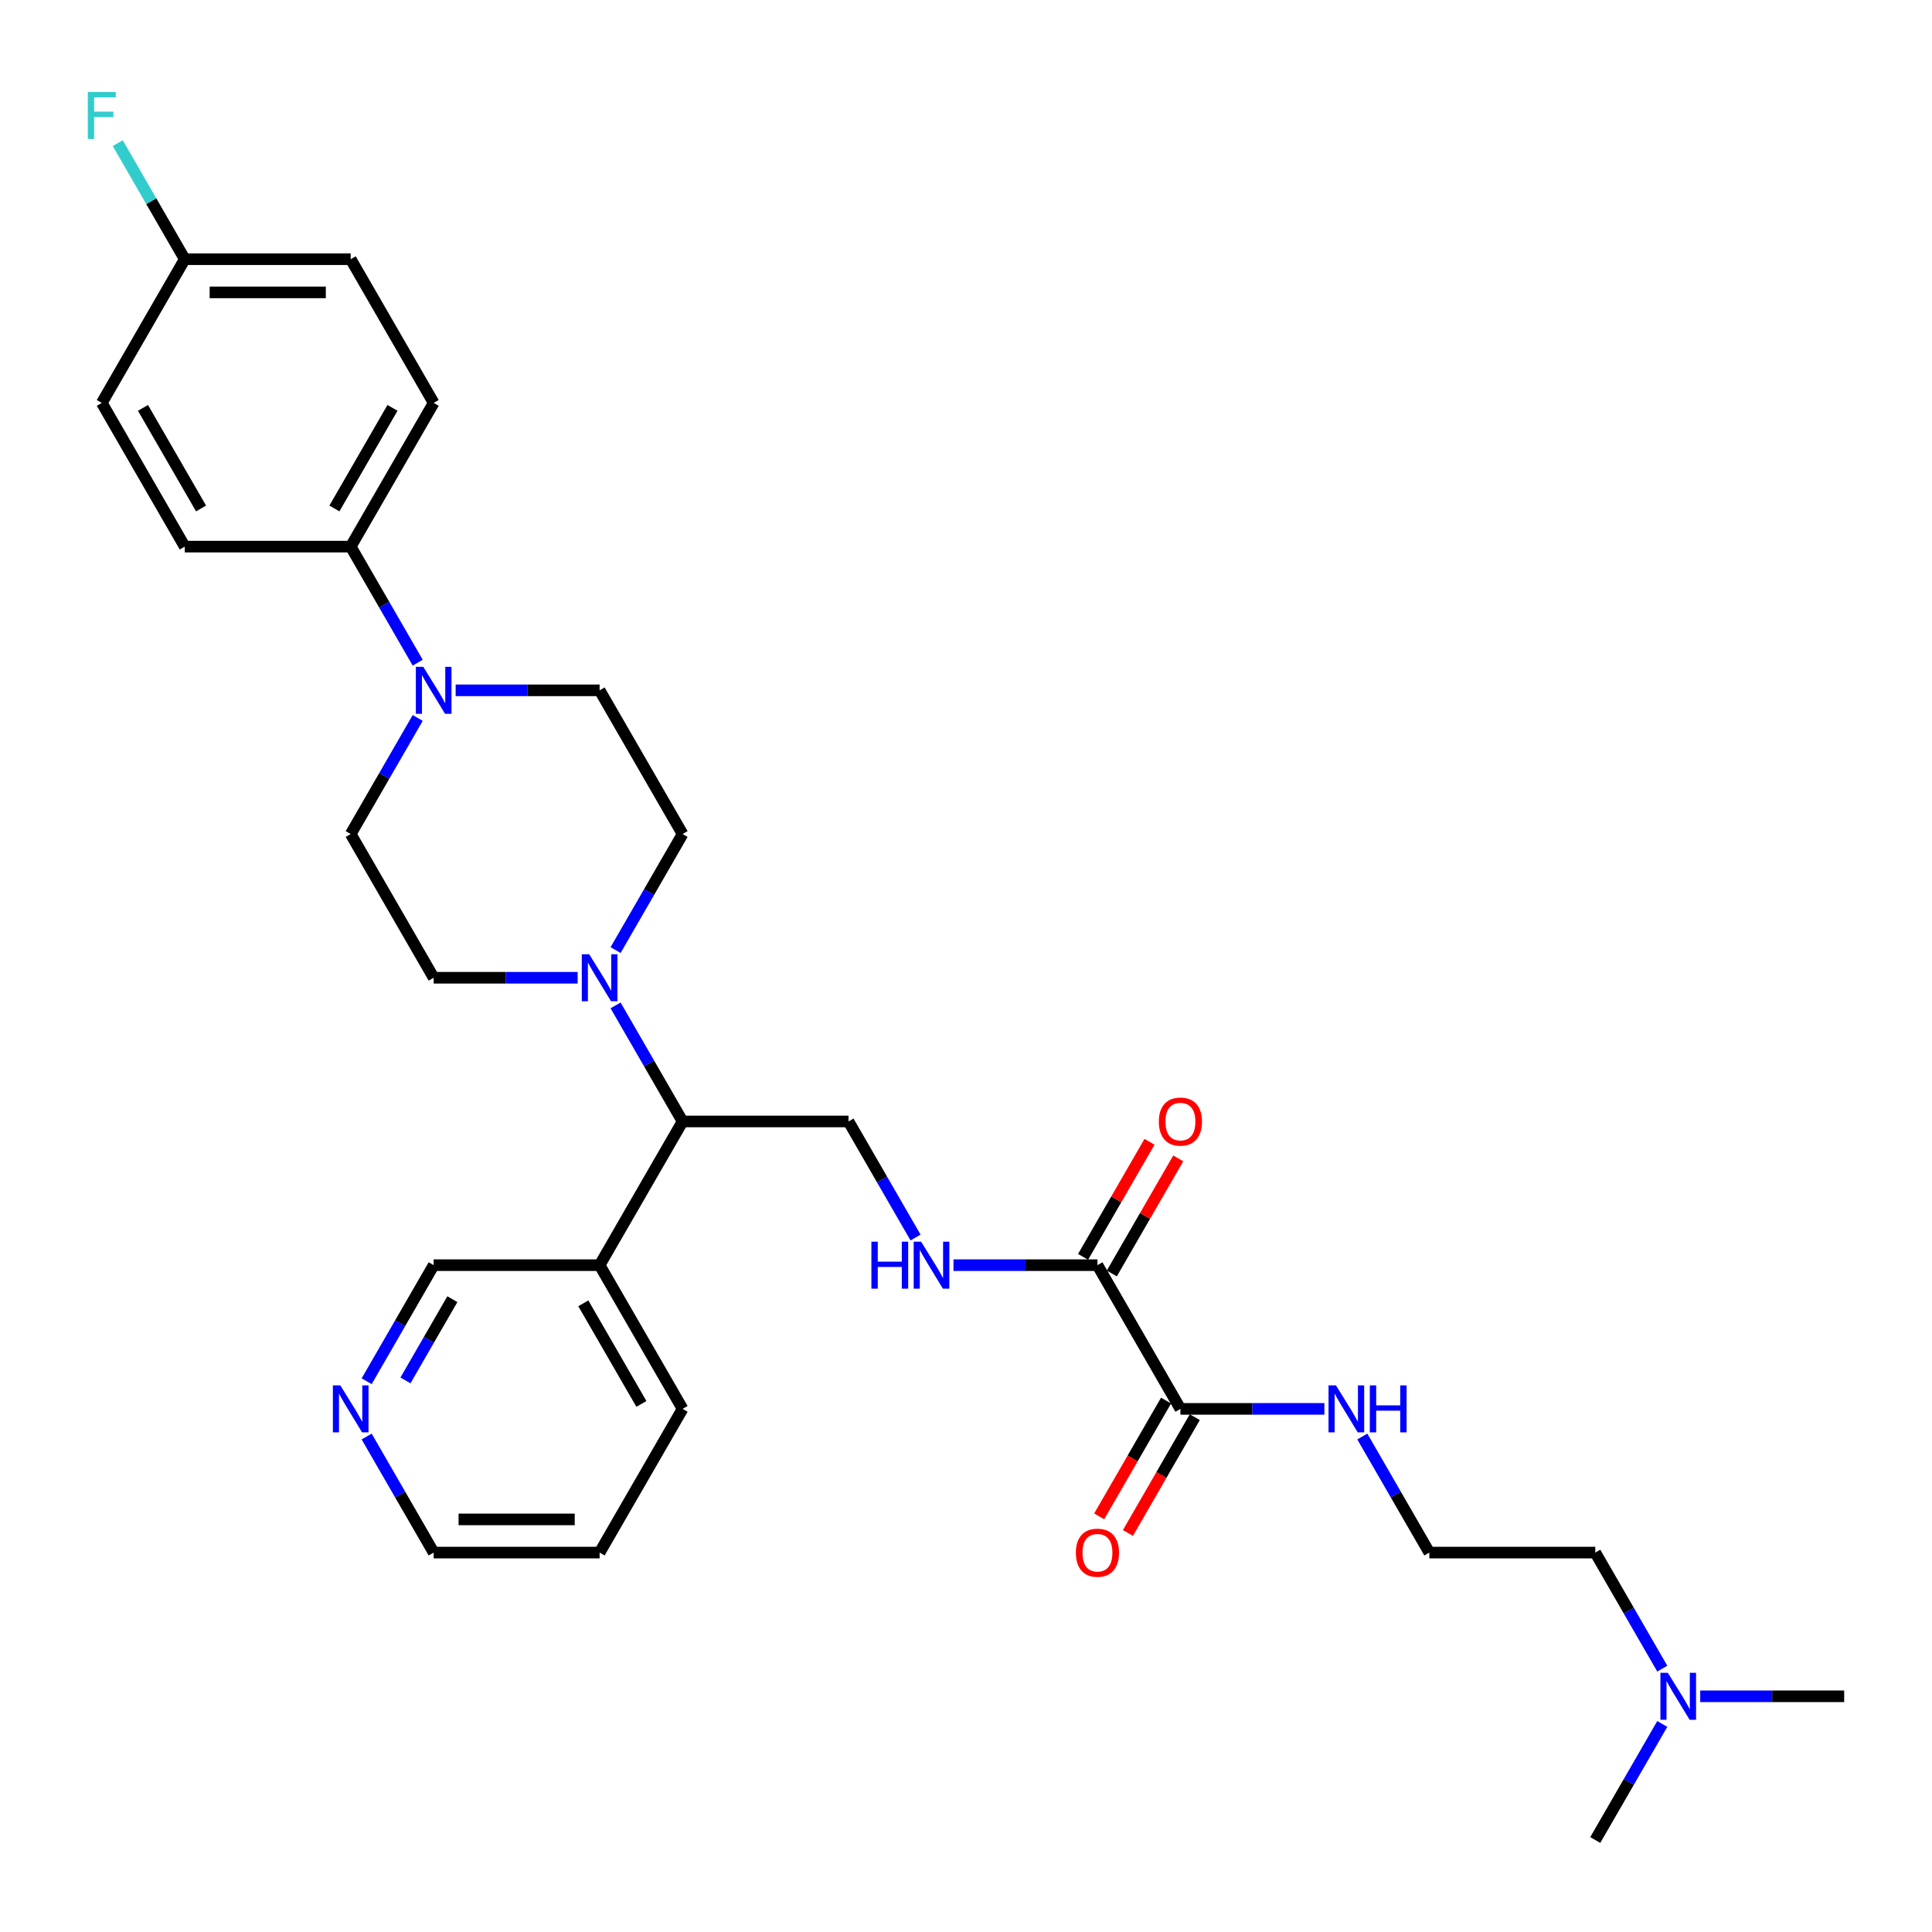 <?xml version='1.0' encoding='iso-8859-1'?>
<svg version='1.1' baseProfile='full'
              xmlns='http://www.w3.org/2000/svg'
                      xmlns:rdkit='http://www.rdkit.org/xml'
                      xmlns:xlink='http://www.w3.org/1999/xlink'
                  xml:space='preserve'
width='1000px' height='1000px' viewBox='0 0 1000 1000'>
<!-- END OF HEADER -->
<rect style='opacity:1.0;fill:#FFFFFF;stroke:none' width='1000' height='1000' x='0' y='0'> </rect>
<path class='bond-3' d='M 318.622,520.391 L 335.964,550.428' style='fill:none;fill-rule:evenodd;stroke:#0000FF;stroke-width:6px;stroke-linecap:butt;stroke-linejoin:miter;stroke-opacity:1' />
<path class='bond-3' d='M 335.964,550.428 L 353.306,580.465' style='fill:none;fill-rule:evenodd;stroke:#000000;stroke-width:6px;stroke-linecap:butt;stroke-linejoin:miter;stroke-opacity:1' />
<path class='bond-8' d='M 318.622,491.772 L 335.964,461.734' style='fill:none;fill-rule:evenodd;stroke:#0000FF;stroke-width:6px;stroke-linecap:butt;stroke-linejoin:miter;stroke-opacity:1' />
<path class='bond-8' d='M 335.964,461.734 L 353.306,431.697' style='fill:none;fill-rule:evenodd;stroke:#000000;stroke-width:6px;stroke-linecap:butt;stroke-linejoin:miter;stroke-opacity:1' />
<path class='bond-9' d='M 298.989,506.081 L 261.729,506.081' style='fill:none;fill-rule:evenodd;stroke:#0000FF;stroke-width:6px;stroke-linecap:butt;stroke-linejoin:miter;stroke-opacity:1' />
<path class='bond-9' d='M 261.729,506.081 L 224.469,506.081' style='fill:none;fill-rule:evenodd;stroke:#000000;stroke-width:6px;stroke-linecap:butt;stroke-linejoin:miter;stroke-opacity:1' />
<path class='bond-0' d='M 216.208,371.622 L 198.866,401.66' style='fill:none;fill-rule:evenodd;stroke:#0000FF;stroke-width:6px;stroke-linecap:butt;stroke-linejoin:miter;stroke-opacity:1' />
<path class='bond-0' d='M 198.866,401.66 L 181.524,431.697' style='fill:none;fill-rule:evenodd;stroke:#000000;stroke-width:6px;stroke-linecap:butt;stroke-linejoin:miter;stroke-opacity:1' />
<path class='bond-6' d='M 216.208,343.003 L 198.866,312.966' style='fill:none;fill-rule:evenodd;stroke:#0000FF;stroke-width:6px;stroke-linecap:butt;stroke-linejoin:miter;stroke-opacity:1' />
<path class='bond-6' d='M 198.866,312.966 L 181.524,282.929' style='fill:none;fill-rule:evenodd;stroke:#000000;stroke-width:6px;stroke-linecap:butt;stroke-linejoin:miter;stroke-opacity:1' />
<path class='bond-31' d='M 235.841,357.313 L 273.101,357.313' style='fill:none;fill-rule:evenodd;stroke:#0000FF;stroke-width:6px;stroke-linecap:butt;stroke-linejoin:miter;stroke-opacity:1' />
<path class='bond-31' d='M 273.101,357.313 L 310.361,357.313' style='fill:none;fill-rule:evenodd;stroke:#000000;stroke-width:6px;stroke-linecap:butt;stroke-linejoin:miter;stroke-opacity:1' />
<path class='bond-1' d='M 568.035,654.849 L 530.775,654.849' style='fill:none;fill-rule:evenodd;stroke:#000000;stroke-width:6px;stroke-linecap:butt;stroke-linejoin:miter;stroke-opacity:1' />
<path class='bond-1' d='M 530.775,654.849 L 493.515,654.849' style='fill:none;fill-rule:evenodd;stroke:#0000FF;stroke-width:6px;stroke-linecap:butt;stroke-linejoin:miter;stroke-opacity:1' />
<path class='bond-2' d='M 568.035,654.849 L 610.98,729.233' style='fill:none;fill-rule:evenodd;stroke:#000000;stroke-width:6px;stroke-linecap:butt;stroke-linejoin:miter;stroke-opacity:1' />
<path class='bond-12' d='M 575.473,659.144 L 592.666,629.364' style='fill:none;fill-rule:evenodd;stroke:#000000;stroke-width:6px;stroke-linecap:butt;stroke-linejoin:miter;stroke-opacity:1' />
<path class='bond-12' d='M 592.666,629.364 L 609.859,599.585' style='fill:none;fill-rule:evenodd;stroke:#FF0000;stroke-width:6px;stroke-linecap:butt;stroke-linejoin:miter;stroke-opacity:1' />
<path class='bond-12' d='M 560.596,650.555 L 577.789,620.775' style='fill:none;fill-rule:evenodd;stroke:#000000;stroke-width:6px;stroke-linecap:butt;stroke-linejoin:miter;stroke-opacity:1' />
<path class='bond-12' d='M 577.789,620.775 L 594.983,590.995' style='fill:none;fill-rule:evenodd;stroke:#FF0000;stroke-width:6px;stroke-linecap:butt;stroke-linejoin:miter;stroke-opacity:1' />
<path class='bond-13' d='M 603.542,724.939 L 586.239,754.907' style='fill:none;fill-rule:evenodd;stroke:#000000;stroke-width:6px;stroke-linecap:butt;stroke-linejoin:miter;stroke-opacity:1' />
<path class='bond-13' d='M 586.239,754.907 L 568.937,784.876' style='fill:none;fill-rule:evenodd;stroke:#FF0000;stroke-width:6px;stroke-linecap:butt;stroke-linejoin:miter;stroke-opacity:1' />
<path class='bond-13' d='M 618.419,733.528 L 601.116,763.496' style='fill:none;fill-rule:evenodd;stroke:#000000;stroke-width:6px;stroke-linecap:butt;stroke-linejoin:miter;stroke-opacity:1' />
<path class='bond-13' d='M 601.116,763.496 L 583.814,793.465' style='fill:none;fill-rule:evenodd;stroke:#FF0000;stroke-width:6px;stroke-linecap:butt;stroke-linejoin:miter;stroke-opacity:1' />
<path class='bond-15' d='M 610.98,729.233 L 648.24,729.233' style='fill:none;fill-rule:evenodd;stroke:#000000;stroke-width:6px;stroke-linecap:butt;stroke-linejoin:miter;stroke-opacity:1' />
<path class='bond-15' d='M 648.24,729.233 L 685.499,729.233' style='fill:none;fill-rule:evenodd;stroke:#0000FF;stroke-width:6px;stroke-linecap:butt;stroke-linejoin:miter;stroke-opacity:1' />
<path class='bond-5' d='M 353.306,580.465 L 439.198,580.465' style='fill:none;fill-rule:evenodd;stroke:#000000;stroke-width:6px;stroke-linecap:butt;stroke-linejoin:miter;stroke-opacity:1' />
<path class='bond-7' d='M 353.306,580.465 L 310.361,654.849' style='fill:none;fill-rule:evenodd;stroke:#000000;stroke-width:6px;stroke-linecap:butt;stroke-linejoin:miter;stroke-opacity:1' />
<path class='bond-4' d='M 473.882,640.54 L 456.54,610.502' style='fill:none;fill-rule:evenodd;stroke:#0000FF;stroke-width:6px;stroke-linecap:butt;stroke-linejoin:miter;stroke-opacity:1' />
<path class='bond-4' d='M 456.54,610.502 L 439.198,580.465' style='fill:none;fill-rule:evenodd;stroke:#000000;stroke-width:6px;stroke-linecap:butt;stroke-linejoin:miter;stroke-opacity:1' />
<path class='bond-16' d='M 181.524,282.929 L 224.469,208.545' style='fill:none;fill-rule:evenodd;stroke:#000000;stroke-width:6px;stroke-linecap:butt;stroke-linejoin:miter;stroke-opacity:1' />
<path class='bond-16' d='M 173.089,263.182 L 203.151,211.113' style='fill:none;fill-rule:evenodd;stroke:#000000;stroke-width:6px;stroke-linecap:butt;stroke-linejoin:miter;stroke-opacity:1' />
<path class='bond-17' d='M 181.524,282.929 L 95.632,282.929' style='fill:none;fill-rule:evenodd;stroke:#000000;stroke-width:6px;stroke-linecap:butt;stroke-linejoin:miter;stroke-opacity:1' />
<path class='bond-23' d='M 310.361,654.849 L 224.469,654.849' style='fill:none;fill-rule:evenodd;stroke:#000000;stroke-width:6px;stroke-linecap:butt;stroke-linejoin:miter;stroke-opacity:1' />
<path class='bond-25' d='M 310.361,654.849 L 353.306,729.233' style='fill:none;fill-rule:evenodd;stroke:#000000;stroke-width:6px;stroke-linecap:butt;stroke-linejoin:miter;stroke-opacity:1' />
<path class='bond-25' d='M 301.926,674.596 L 331.988,726.665' style='fill:none;fill-rule:evenodd;stroke:#000000;stroke-width:6px;stroke-linecap:butt;stroke-linejoin:miter;stroke-opacity:1' />
<path class='bond-11' d='M 353.306,431.697 L 310.361,357.313' style='fill:none;fill-rule:evenodd;stroke:#000000;stroke-width:6px;stroke-linecap:butt;stroke-linejoin:miter;stroke-opacity:1' />
<path class='bond-10' d='M 224.469,506.081 L 181.524,431.697' style='fill:none;fill-rule:evenodd;stroke:#000000;stroke-width:6px;stroke-linecap:butt;stroke-linejoin:miter;stroke-opacity:1' />
<path class='bond-14' d='M 189.785,714.924 L 207.127,684.887' style='fill:none;fill-rule:evenodd;stroke:#0000FF;stroke-width:6px;stroke-linecap:butt;stroke-linejoin:miter;stroke-opacity:1' />
<path class='bond-14' d='M 207.127,684.887 L 224.469,654.849' style='fill:none;fill-rule:evenodd;stroke:#000000;stroke-width:6px;stroke-linecap:butt;stroke-linejoin:miter;stroke-opacity:1' />
<path class='bond-14' d='M 209.865,714.502 L 222.004,693.476' style='fill:none;fill-rule:evenodd;stroke:#0000FF;stroke-width:6px;stroke-linecap:butt;stroke-linejoin:miter;stroke-opacity:1' />
<path class='bond-14' d='M 222.004,693.476 L 234.143,672.45' style='fill:none;fill-rule:evenodd;stroke:#000000;stroke-width:6px;stroke-linecap:butt;stroke-linejoin:miter;stroke-opacity:1' />
<path class='bond-32' d='M 189.785,743.543 L 207.127,773.58' style='fill:none;fill-rule:evenodd;stroke:#0000FF;stroke-width:6px;stroke-linecap:butt;stroke-linejoin:miter;stroke-opacity:1' />
<path class='bond-32' d='M 207.127,773.58 L 224.469,803.617' style='fill:none;fill-rule:evenodd;stroke:#000000;stroke-width:6px;stroke-linecap:butt;stroke-linejoin:miter;stroke-opacity:1' />
<path class='bond-24' d='M 705.133,743.543 L 722.475,773.58' style='fill:none;fill-rule:evenodd;stroke:#0000FF;stroke-width:6px;stroke-linecap:butt;stroke-linejoin:miter;stroke-opacity:1' />
<path class='bond-24' d='M 722.475,773.58 L 739.817,803.617' style='fill:none;fill-rule:evenodd;stroke:#000000;stroke-width:6px;stroke-linecap:butt;stroke-linejoin:miter;stroke-opacity:1' />
<path class='bond-20' d='M 224.469,208.545 L 181.524,134.161' style='fill:none;fill-rule:evenodd;stroke:#000000;stroke-width:6px;stroke-linecap:butt;stroke-linejoin:miter;stroke-opacity:1' />
<path class='bond-21' d='M 95.632,282.929 L 52.687,208.545' style='fill:none;fill-rule:evenodd;stroke:#000000;stroke-width:6px;stroke-linecap:butt;stroke-linejoin:miter;stroke-opacity:1' />
<path class='bond-21' d='M 104.067,263.182 L 74.005,211.113' style='fill:none;fill-rule:evenodd;stroke:#000000;stroke-width:6px;stroke-linecap:butt;stroke-linejoin:miter;stroke-opacity:1' />
<path class='bond-18' d='M 95.632,134.161 L 52.687,208.545' style='fill:none;fill-rule:evenodd;stroke:#000000;stroke-width:6px;stroke-linecap:butt;stroke-linejoin:miter;stroke-opacity:1' />
<path class='bond-22' d='M 95.632,134.161 L 78.29,104.123' style='fill:none;fill-rule:evenodd;stroke:#000000;stroke-width:6px;stroke-linecap:butt;stroke-linejoin:miter;stroke-opacity:1' />
<path class='bond-22' d='M 78.29,104.123 L 60.948,74.086' style='fill:none;fill-rule:evenodd;stroke:#33CCCC;stroke-width:6px;stroke-linecap:butt;stroke-linejoin:miter;stroke-opacity:1' />
<path class='bond-33' d='M 95.632,134.161 L 181.524,134.161' style='fill:none;fill-rule:evenodd;stroke:#000000;stroke-width:6px;stroke-linecap:butt;stroke-linejoin:miter;stroke-opacity:1' />
<path class='bond-33' d='M 108.516,151.339 L 168.64,151.339' style='fill:none;fill-rule:evenodd;stroke:#000000;stroke-width:6px;stroke-linecap:butt;stroke-linejoin:miter;stroke-opacity:1' />
<path class='bond-19' d='M 860.393,863.692 L 843.051,833.655' style='fill:none;fill-rule:evenodd;stroke:#0000FF;stroke-width:6px;stroke-linecap:butt;stroke-linejoin:miter;stroke-opacity:1' />
<path class='bond-19' d='M 843.051,833.655 L 825.708,803.617' style='fill:none;fill-rule:evenodd;stroke:#000000;stroke-width:6px;stroke-linecap:butt;stroke-linejoin:miter;stroke-opacity:1' />
<path class='bond-28' d='M 880.026,878.001 L 917.286,878.001' style='fill:none;fill-rule:evenodd;stroke:#0000FF;stroke-width:6px;stroke-linecap:butt;stroke-linejoin:miter;stroke-opacity:1' />
<path class='bond-28' d='M 917.286,878.001 L 954.545,878.001' style='fill:none;fill-rule:evenodd;stroke:#000000;stroke-width:6px;stroke-linecap:butt;stroke-linejoin:miter;stroke-opacity:1' />
<path class='bond-29' d='M 860.393,892.311 L 843.051,922.348' style='fill:none;fill-rule:evenodd;stroke:#0000FF;stroke-width:6px;stroke-linecap:butt;stroke-linejoin:miter;stroke-opacity:1' />
<path class='bond-29' d='M 843.051,922.348 L 825.708,952.385' style='fill:none;fill-rule:evenodd;stroke:#000000;stroke-width:6px;stroke-linecap:butt;stroke-linejoin:miter;stroke-opacity:1' />
<path class='bond-27' d='M 739.817,803.617 L 825.708,803.617' style='fill:none;fill-rule:evenodd;stroke:#000000;stroke-width:6px;stroke-linecap:butt;stroke-linejoin:miter;stroke-opacity:1' />
<path class='bond-30' d='M 353.306,729.233 L 310.361,803.617' style='fill:none;fill-rule:evenodd;stroke:#000000;stroke-width:6px;stroke-linecap:butt;stroke-linejoin:miter;stroke-opacity:1' />
<path class='bond-26' d='M 224.469,803.617 L 310.361,803.617' style='fill:none;fill-rule:evenodd;stroke:#000000;stroke-width:6px;stroke-linecap:butt;stroke-linejoin:miter;stroke-opacity:1' />
<path class='bond-26' d='M 237.353,786.439 L 297.477,786.439' style='fill:none;fill-rule:evenodd;stroke:#000000;stroke-width:6px;stroke-linecap:butt;stroke-linejoin:miter;stroke-opacity:1' />
<path  class='atom-0' d='M 304.984 493.919
L 312.954 506.803
Q 313.745 508.074, 315.016 510.376
Q 316.287 512.678, 316.356 512.815
L 316.356 493.919
L 319.585 493.919
L 319.585 518.243
L 316.253 518.243
L 307.698 504.157
Q 306.702 502.508, 305.637 500.618
Q 304.606 498.729, 304.297 498.145
L 304.297 518.243
L 301.136 518.243
L 301.136 493.919
L 304.984 493.919
' fill='#0000FF'/>
<path  class='atom-1' d='M 219.092 345.151
L 227.063 358.034
Q 227.853 359.306, 229.125 361.608
Q 230.396 363.909, 230.464 364.047
L 230.464 345.151
L 233.694 345.151
L 233.694 369.475
L 230.361 369.475
L 221.807 355.389
Q 220.81 353.74, 219.745 351.85
Q 218.715 349.961, 218.405 349.377
L 218.405 369.475
L 215.245 369.475
L 215.245 345.151
L 219.092 345.151
' fill='#0000FF'/>
<path  class='atom-5' d='M 451.033 642.687
L 454.332 642.687
L 454.332 653.028
L 466.769 653.028
L 466.769 642.687
L 470.067 642.687
L 470.067 667.011
L 466.769 667.011
L 466.769 655.777
L 454.332 655.777
L 454.332 667.011
L 451.033 667.011
L 451.033 642.687
' fill='#0000FF'/>
<path  class='atom-5' d='M 476.766 642.687
L 484.737 655.571
Q 485.527 656.842, 486.799 659.144
Q 488.07 661.446, 488.138 661.583
L 488.138 642.687
L 491.368 642.687
L 491.368 667.011
L 488.035 667.011
L 479.481 652.925
Q 478.484 651.276, 477.419 649.387
Q 476.388 647.497, 476.079 646.913
L 476.079 667.011
L 472.918 667.011
L 472.918 642.687
L 476.766 642.687
' fill='#0000FF'/>
<path  class='atom-13' d='M 599.814 580.534
Q 599.814 574.693, 602.7 571.429
Q 605.586 568.166, 610.98 568.166
Q 616.374 568.166, 619.26 571.429
Q 622.146 574.693, 622.146 580.534
Q 622.146 586.443, 619.226 589.81
Q 616.305 593.143, 610.98 593.143
Q 605.621 593.143, 602.7 589.81
Q 599.814 586.478, 599.814 580.534
M 610.98 590.394
Q 614.691 590.394, 616.683 587.921
Q 618.71 585.413, 618.71 580.534
Q 618.71 575.758, 616.683 573.353
Q 614.691 570.914, 610.98 570.914
Q 607.27 570.914, 605.243 573.319
Q 603.25 575.724, 603.25 580.534
Q 603.25 585.447, 605.243 587.921
Q 607.27 590.394, 610.98 590.394
' fill='#FF0000'/>
<path  class='atom-14' d='M 556.869 803.686
Q 556.869 797.845, 559.755 794.582
Q 562.641 791.318, 568.035 791.318
Q 573.428 791.318, 576.314 794.582
Q 579.2 797.845, 579.2 803.686
Q 579.2 809.595, 576.28 812.962
Q 573.36 816.295, 568.035 816.295
Q 562.675 816.295, 559.755 812.962
Q 556.869 809.63, 556.869 803.686
M 568.035 813.546
Q 571.745 813.546, 573.738 811.073
Q 575.765 808.565, 575.765 803.686
Q 575.765 798.911, 573.738 796.506
Q 571.745 794.066, 568.035 794.066
Q 564.324 794.066, 562.297 796.471
Q 560.304 798.876, 560.304 803.686
Q 560.304 808.599, 562.297 811.073
Q 564.324 813.546, 568.035 813.546
' fill='#FF0000'/>
<path  class='atom-15' d='M 176.147 717.071
L 184.117 729.955
Q 184.908 731.226, 186.179 733.528
Q 187.45 735.83, 187.519 735.967
L 187.519 717.071
L 190.748 717.071
L 190.748 741.396
L 187.416 741.396
L 178.861 727.309
Q 177.865 725.66, 176.8 723.771
Q 175.769 721.881, 175.46 721.297
L 175.46 741.396
L 172.299 741.396
L 172.299 717.071
L 176.147 717.071
' fill='#0000FF'/>
<path  class='atom-16' d='M 691.495 717.071
L 699.465 729.955
Q 700.256 731.226, 701.527 733.528
Q 702.798 735.83, 702.867 735.967
L 702.867 717.071
L 706.096 717.071
L 706.096 741.396
L 702.764 741.396
L 694.209 727.309
Q 693.213 725.66, 692.147 723.771
Q 691.117 721.881, 690.808 721.297
L 690.808 741.396
L 687.647 741.396
L 687.647 717.071
L 691.495 717.071
' fill='#0000FF'/>
<path  class='atom-16' d='M 709.017 717.071
L 712.315 717.071
L 712.315 727.412
L 724.752 727.412
L 724.752 717.071
L 728.05 717.071
L 728.05 741.396
L 724.752 741.396
L 724.752 730.161
L 712.315 730.161
L 712.315 741.396
L 709.017 741.396
L 709.017 717.071
' fill='#0000FF'/>
<path  class='atom-20' d='M 863.277 865.839
L 871.248 878.723
Q 872.038 879.994, 873.309 882.296
Q 874.581 884.598, 874.649 884.735
L 874.649 865.839
L 877.879 865.839
L 877.879 890.164
L 874.546 890.164
L 865.992 876.077
Q 864.995 874.428, 863.93 872.539
Q 862.899 870.649, 862.59 870.065
L 862.59 890.164
L 859.429 890.164
L 859.429 865.839
L 863.277 865.839
' fill='#0000FF'/>
<path  class='atom-23' d='M 45.455 47.614
L 59.919 47.614
L 59.919 50.397
L 48.718 50.397
L 48.718 57.784
L 58.682 57.784
L 58.682 60.601
L 48.718 60.601
L 48.718 71.939
L 45.455 71.939
L 45.455 47.614
' fill='#33CCCC'/>
</svg>
